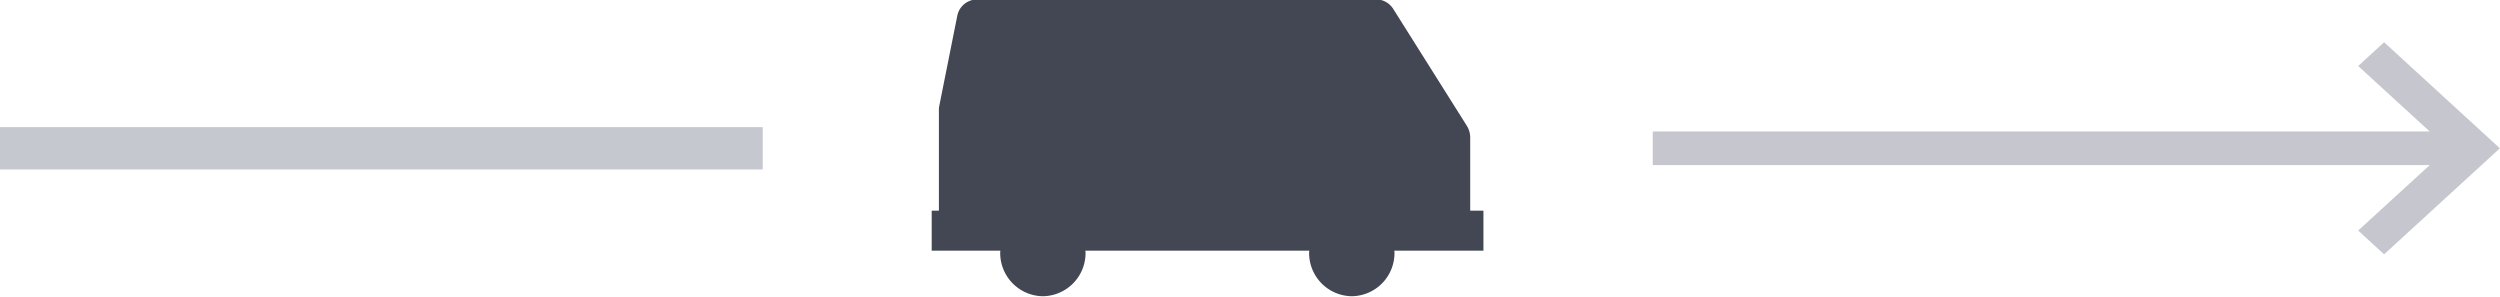 <svg xmlns="http://www.w3.org/2000/svg" width="59" height="7">
    <path fill="#C6C7CE" fill-rule="evenodd" d="M56.265.997l-.612.561 1.688 1.545H39.005v.793h18.336l-1.688 1.545.612.561L58.997 3.5 56.265.997z"/>
    <path fill="#C6C8CF" fill-rule="evenodd" d="M0 3h18v1H0V3z"/>
    <path fill="#434653" fill-rule="evenodd" d="M21.988 4.972h.17V2.596a.49.49 0 0 1 .01-.102l.423-2.117a.478.478 0 0 1 .466-.39h9.423c.162 0 .312.084.4.223l1.738 2.76a.53.53 0 0 1 .079.276v1.726h.312v.943h-2.104c.001.015.005.029.005.044a1.02 1.02 0 0 1-1.007 1.032 1.02 1.02 0 0 1-1.008-1.032c0-.015.004-.029.005-.044h-5.285c0 .015.004.029.004.044a1.02 1.02 0 0 1-1.007 1.032 1.02 1.02 0 0 1-1.007-1.032c0-.015.004-.029.004-.044h-1.621v-.943z"/>
</svg>

